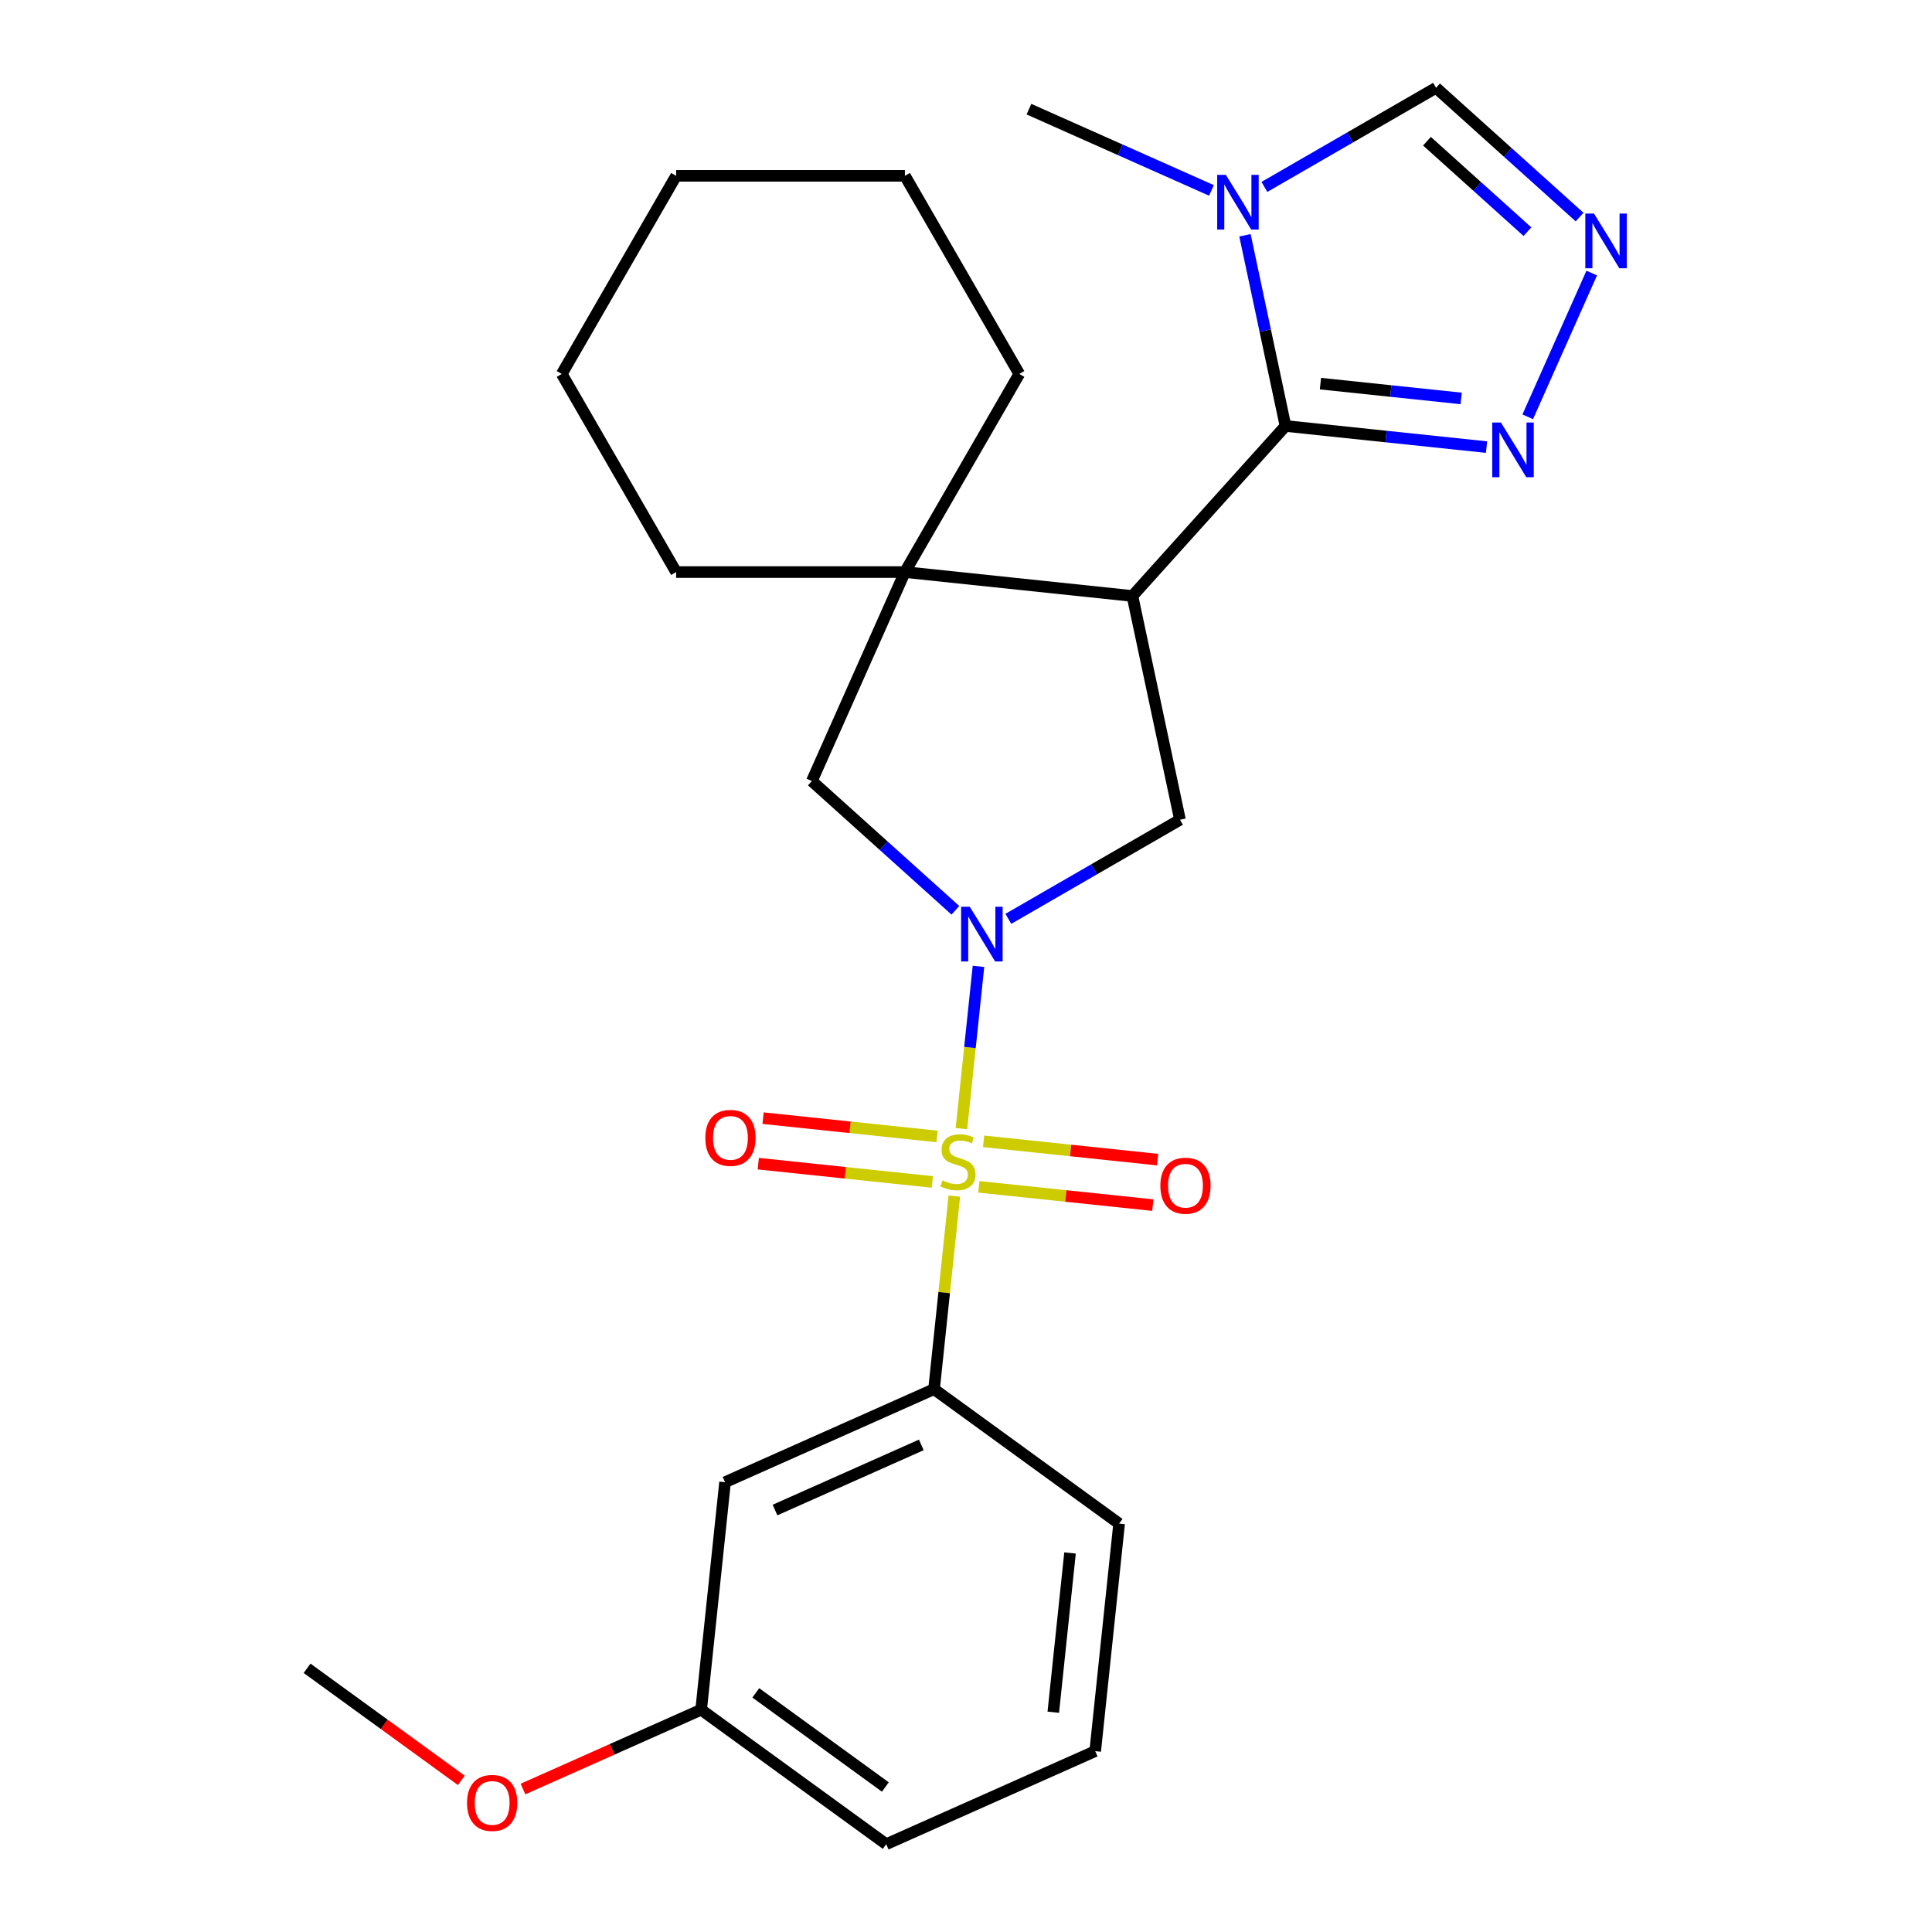 <?xml version='1.0' encoding='iso-8859-1'?>
<svg version='1.1' baseProfile='full'
              xmlns='http://www.w3.org/2000/svg'
                      xmlns:rdkit='http://www.rdkit.org/xml'
                      xmlns:xlink='http://www.w3.org/1999/xlink'
                  xml:space='preserve'
width='1000px' height='1000px' viewBox='0 0 1000 1000'>
<!-- END OF HEADER -->
<rect style='opacity:1.0;fill:#FFFFFF;stroke:none' width='1000' height='1000' x='0' y='0'> </rect>
<path class='bond-0' d='M 497.632,584.183 L 502.046,542.188' style='fill:none;fill-rule:evenodd;stroke:#CCCC00;stroke-width:6px;stroke-linecap:butt;stroke-linejoin:miter;stroke-opacity:1' />
<path class='bond-0' d='M 502.046,542.188 L 506.459,500.194' style='fill:none;fill-rule:evenodd;stroke:#0000FF;stroke-width:6px;stroke-linecap:butt;stroke-linejoin:miter;stroke-opacity:1' />
<path class='bond-8' d='M 493.961,619.104 L 488.71,669.064' style='fill:none;fill-rule:evenodd;stroke:#CCCC00;stroke-width:6px;stroke-linecap:butt;stroke-linejoin:miter;stroke-opacity:1' />
<path class='bond-8' d='M 488.71,669.064 L 483.459,719.024' style='fill:none;fill-rule:evenodd;stroke:#000000;stroke-width:6px;stroke-linecap:butt;stroke-linejoin:miter;stroke-opacity:1' />
<path class='bond-11' d='M 506.639,614.305 L 551.67,619.038' style='fill:none;fill-rule:evenodd;stroke:#CCCC00;stroke-width:6px;stroke-linecap:butt;stroke-linejoin:miter;stroke-opacity:1' />
<path class='bond-11' d='M 551.67,619.038 L 596.702,623.771' style='fill:none;fill-rule:evenodd;stroke:#FF0000;stroke-width:6px;stroke-linecap:butt;stroke-linejoin:miter;stroke-opacity:1' />
<path class='bond-11' d='M 509.114,590.753 L 554.146,595.486' style='fill:none;fill-rule:evenodd;stroke:#CCCC00;stroke-width:6px;stroke-linecap:butt;stroke-linejoin:miter;stroke-opacity:1' />
<path class='bond-11' d='M 554.146,595.486 L 599.177,600.219' style='fill:none;fill-rule:evenodd;stroke:#FF0000;stroke-width:6px;stroke-linecap:butt;stroke-linejoin:miter;stroke-opacity:1' />
<path class='bond-12' d='M 485.034,588.222 L 440.003,583.489' style='fill:none;fill-rule:evenodd;stroke:#CCCC00;stroke-width:6px;stroke-linecap:butt;stroke-linejoin:miter;stroke-opacity:1' />
<path class='bond-12' d='M 440.003,583.489 L 394.971,578.756' style='fill:none;fill-rule:evenodd;stroke:#FF0000;stroke-width:6px;stroke-linecap:butt;stroke-linejoin:miter;stroke-opacity:1' />
<path class='bond-12' d='M 482.559,611.774 L 437.527,607.041' style='fill:none;fill-rule:evenodd;stroke:#CCCC00;stroke-width:6px;stroke-linecap:butt;stroke-linejoin:miter;stroke-opacity:1' />
<path class='bond-12' d='M 437.527,607.041 L 392.496,602.308' style='fill:none;fill-rule:evenodd;stroke:#FF0000;stroke-width:6px;stroke-linecap:butt;stroke-linejoin:miter;stroke-opacity:1' />
<path class='bond-4' d='M 521.914,475.593 L 566.337,449.946' style='fill:none;fill-rule:evenodd;stroke:#0000FF;stroke-width:6px;stroke-linecap:butt;stroke-linejoin:miter;stroke-opacity:1' />
<path class='bond-4' d='M 566.337,449.946 L 610.759,424.298' style='fill:none;fill-rule:evenodd;stroke:#000000;stroke-width:6px;stroke-linecap:butt;stroke-linejoin:miter;stroke-opacity:1' />
<path class='bond-9' d='M 494.513,471.167 L 457.366,437.719' style='fill:none;fill-rule:evenodd;stroke:#0000FF;stroke-width:6px;stroke-linecap:butt;stroke-linejoin:miter;stroke-opacity:1' />
<path class='bond-9' d='M 457.366,437.719 L 420.218,404.271' style='fill:none;fill-rule:evenodd;stroke:#000000;stroke-width:6px;stroke-linecap:butt;stroke-linejoin:miter;stroke-opacity:1' />
<path class='bond-1' d='M 586.14,308.476 L 610.759,424.298' style='fill:none;fill-rule:evenodd;stroke:#000000;stroke-width:6px;stroke-linecap:butt;stroke-linejoin:miter;stroke-opacity:1' />
<path class='bond-2' d='M 586.14,308.476 L 665.372,220.481' style='fill:none;fill-rule:evenodd;stroke:#000000;stroke-width:6px;stroke-linecap:butt;stroke-linejoin:miter;stroke-opacity:1' />
<path class='bond-26' d='M 586.14,308.476 L 468.38,296.099' style='fill:none;fill-rule:evenodd;stroke:#000000;stroke-width:6px;stroke-linecap:butt;stroke-linejoin:miter;stroke-opacity:1' />
<path class='bond-3' d='M 665.372,220.481 L 654.882,171.13' style='fill:none;fill-rule:evenodd;stroke:#000000;stroke-width:6px;stroke-linecap:butt;stroke-linejoin:miter;stroke-opacity:1' />
<path class='bond-3' d='M 654.882,171.13 L 644.392,121.779' style='fill:none;fill-rule:evenodd;stroke:#0000FF;stroke-width:6px;stroke-linecap:butt;stroke-linejoin:miter;stroke-opacity:1' />
<path class='bond-6' d='M 665.372,220.481 L 717.402,225.95' style='fill:none;fill-rule:evenodd;stroke:#000000;stroke-width:6px;stroke-linecap:butt;stroke-linejoin:miter;stroke-opacity:1' />
<path class='bond-6' d='M 717.402,225.95 L 769.432,231.418' style='fill:none;fill-rule:evenodd;stroke:#0000FF;stroke-width:6px;stroke-linecap:butt;stroke-linejoin:miter;stroke-opacity:1' />
<path class='bond-6' d='M 683.456,198.569 L 719.877,202.397' style='fill:none;fill-rule:evenodd;stroke:#000000;stroke-width:6px;stroke-linecap:butt;stroke-linejoin:miter;stroke-opacity:1' />
<path class='bond-6' d='M 719.877,202.397 L 756.299,206.225' style='fill:none;fill-rule:evenodd;stroke:#0000FF;stroke-width:6px;stroke-linecap:butt;stroke-linejoin:miter;stroke-opacity:1' />
<path class='bond-10' d='M 654.453,96.749 L 698.876,71.102' style='fill:none;fill-rule:evenodd;stroke:#0000FF;stroke-width:6px;stroke-linecap:butt;stroke-linejoin:miter;stroke-opacity:1' />
<path class='bond-10' d='M 698.876,71.102 L 743.299,45.455' style='fill:none;fill-rule:evenodd;stroke:#000000;stroke-width:6px;stroke-linecap:butt;stroke-linejoin:miter;stroke-opacity:1' />
<path class='bond-15' d='M 627.053,98.559 L 579.817,77.529' style='fill:none;fill-rule:evenodd;stroke:#0000FF;stroke-width:6px;stroke-linecap:butt;stroke-linejoin:miter;stroke-opacity:1' />
<path class='bond-15' d='M 579.817,77.529 L 532.581,56.498' style='fill:none;fill-rule:evenodd;stroke:#000000;stroke-width:6px;stroke-linecap:butt;stroke-linejoin:miter;stroke-opacity:1' />
<path class='bond-5' d='M 468.38,296.099 L 420.218,404.271' style='fill:none;fill-rule:evenodd;stroke:#000000;stroke-width:6px;stroke-linecap:butt;stroke-linejoin:miter;stroke-opacity:1' />
<path class='bond-16' d='M 468.38,296.099 L 527.584,193.554' style='fill:none;fill-rule:evenodd;stroke:#000000;stroke-width:6px;stroke-linecap:butt;stroke-linejoin:miter;stroke-opacity:1' />
<path class='bond-17' d='M 468.38,296.099 L 349.97,296.099' style='fill:none;fill-rule:evenodd;stroke:#000000;stroke-width:6px;stroke-linecap:butt;stroke-linejoin:miter;stroke-opacity:1' />
<path class='bond-7' d='M 790.755,215.738 L 823.88,141.338' style='fill:none;fill-rule:evenodd;stroke:#0000FF;stroke-width:6px;stroke-linecap:butt;stroke-linejoin:miter;stroke-opacity:1' />
<path class='bond-29' d='M 817.594,112.35 L 780.446,78.902' style='fill:none;fill-rule:evenodd;stroke:#0000FF;stroke-width:6px;stroke-linecap:butt;stroke-linejoin:miter;stroke-opacity:1' />
<path class='bond-29' d='M 780.446,78.902 L 743.299,45.455' style='fill:none;fill-rule:evenodd;stroke:#000000;stroke-width:6px;stroke-linecap:butt;stroke-linejoin:miter;stroke-opacity:1' />
<path class='bond-29' d='M 790.603,119.915 L 764.6,96.501' style='fill:none;fill-rule:evenodd;stroke:#0000FF;stroke-width:6px;stroke-linecap:butt;stroke-linejoin:miter;stroke-opacity:1' />
<path class='bond-29' d='M 764.6,96.501 L 738.597,73.088' style='fill:none;fill-rule:evenodd;stroke:#000000;stroke-width:6px;stroke-linecap:butt;stroke-linejoin:miter;stroke-opacity:1' />
<path class='bond-13' d='M 483.459,719.024 L 375.287,767.186' style='fill:none;fill-rule:evenodd;stroke:#000000;stroke-width:6px;stroke-linecap:butt;stroke-linejoin:miter;stroke-opacity:1' />
<path class='bond-13' d='M 476.866,747.883 L 401.145,781.596' style='fill:none;fill-rule:evenodd;stroke:#000000;stroke-width:6px;stroke-linecap:butt;stroke-linejoin:miter;stroke-opacity:1' />
<path class='bond-18' d='M 483.459,719.024 L 579.255,788.623' style='fill:none;fill-rule:evenodd;stroke:#000000;stroke-width:6px;stroke-linecap:butt;stroke-linejoin:miter;stroke-opacity:1' />
<path class='bond-14' d='M 375.287,767.186 L 362.91,884.946' style='fill:none;fill-rule:evenodd;stroke:#000000;stroke-width:6px;stroke-linecap:butt;stroke-linejoin:miter;stroke-opacity:1' />
<path class='bond-19' d='M 362.91,884.946 L 316.804,905.474' style='fill:none;fill-rule:evenodd;stroke:#000000;stroke-width:6px;stroke-linecap:butt;stroke-linejoin:miter;stroke-opacity:1' />
<path class='bond-19' d='M 316.804,905.474 L 270.698,926.002' style='fill:none;fill-rule:evenodd;stroke:#FF0000;stroke-width:6px;stroke-linecap:butt;stroke-linejoin:miter;stroke-opacity:1' />
<path class='bond-27' d='M 362.91,884.946 L 458.705,954.545' style='fill:none;fill-rule:evenodd;stroke:#000000;stroke-width:6px;stroke-linecap:butt;stroke-linejoin:miter;stroke-opacity:1' />
<path class='bond-27' d='M 391.199,876.227 L 458.256,924.947' style='fill:none;fill-rule:evenodd;stroke:#000000;stroke-width:6px;stroke-linecap:butt;stroke-linejoin:miter;stroke-opacity:1' />
<path class='bond-23' d='M 527.584,193.554 L 468.38,91.008' style='fill:none;fill-rule:evenodd;stroke:#000000;stroke-width:6px;stroke-linecap:butt;stroke-linejoin:miter;stroke-opacity:1' />
<path class='bond-24' d='M 349.97,296.099 L 290.766,193.554' style='fill:none;fill-rule:evenodd;stroke:#000000;stroke-width:6px;stroke-linecap:butt;stroke-linejoin:miter;stroke-opacity:1' />
<path class='bond-20' d='M 579.255,788.623 L 566.877,906.384' style='fill:none;fill-rule:evenodd;stroke:#000000;stroke-width:6px;stroke-linecap:butt;stroke-linejoin:miter;stroke-opacity:1' />
<path class='bond-20' d='M 553.846,803.812 L 545.182,886.245' style='fill:none;fill-rule:evenodd;stroke:#000000;stroke-width:6px;stroke-linecap:butt;stroke-linejoin:miter;stroke-opacity:1' />
<path class='bond-22' d='M 238.777,921.512 L 198.86,892.51' style='fill:none;fill-rule:evenodd;stroke:#FF0000;stroke-width:6px;stroke-linecap:butt;stroke-linejoin:miter;stroke-opacity:1' />
<path class='bond-22' d='M 198.86,892.51 L 158.942,863.508' style='fill:none;fill-rule:evenodd;stroke:#000000;stroke-width:6px;stroke-linecap:butt;stroke-linejoin:miter;stroke-opacity:1' />
<path class='bond-21' d='M 566.877,906.384 L 458.705,954.545' style='fill:none;fill-rule:evenodd;stroke:#000000;stroke-width:6px;stroke-linecap:butt;stroke-linejoin:miter;stroke-opacity:1' />
<path class='bond-28' d='M 468.38,91.008 L 349.97,91.008' style='fill:none;fill-rule:evenodd;stroke:#000000;stroke-width:6px;stroke-linecap:butt;stroke-linejoin:miter;stroke-opacity:1' />
<path class='bond-25' d='M 290.766,193.554 L 349.97,91.008' style='fill:none;fill-rule:evenodd;stroke:#000000;stroke-width:6px;stroke-linecap:butt;stroke-linejoin:miter;stroke-opacity:1' />
<path  class='atom-0' d='M 487.837 610.983
Q 488.157 611.103, 489.477 611.663
Q 490.797 612.223, 492.237 612.583
Q 493.717 612.903, 495.157 612.903
Q 497.837 612.903, 499.397 611.623
Q 500.957 610.303, 500.957 608.023
Q 500.957 606.463, 500.157 605.503
Q 499.397 604.543, 498.197 604.023
Q 496.997 603.503, 494.997 602.903
Q 492.477 602.143, 490.957 601.423
Q 489.477 600.703, 488.397 599.183
Q 487.357 597.663, 487.357 595.103
Q 487.357 591.543, 489.757 589.343
Q 492.197 587.143, 496.997 587.143
Q 500.277 587.143, 503.997 588.703
L 503.077 591.783
Q 499.677 590.383, 497.117 590.383
Q 494.357 590.383, 492.837 591.543
Q 491.317 592.663, 491.357 594.623
Q 491.357 596.143, 492.117 597.063
Q 492.917 597.983, 494.037 598.503
Q 495.197 599.023, 497.117 599.623
Q 499.677 600.423, 501.197 601.223
Q 502.717 602.023, 503.797 603.663
Q 504.917 605.263, 504.917 608.023
Q 504.917 611.943, 502.277 614.063
Q 499.677 616.143, 495.317 616.143
Q 492.797 616.143, 490.877 615.583
Q 488.997 615.063, 486.757 614.143
L 487.837 610.983
' fill='#CCCC00'/>
<path  class='atom-1' d='M 501.954 469.343
L 511.234 484.343
Q 512.154 485.823, 513.634 488.503
Q 515.114 491.183, 515.194 491.343
L 515.194 469.343
L 518.954 469.343
L 518.954 497.663
L 515.074 497.663
L 505.114 481.263
Q 503.954 479.343, 502.714 477.143
Q 501.514 474.943, 501.154 474.263
L 501.154 497.663
L 497.474 497.663
L 497.474 469.343
L 501.954 469.343
' fill='#0000FF'/>
<path  class='atom-4' d='M 634.493 90.499
L 643.773 105.499
Q 644.693 106.979, 646.173 109.659
Q 647.653 112.339, 647.733 112.499
L 647.733 90.499
L 651.493 90.499
L 651.493 118.819
L 647.613 118.819
L 637.653 102.419
Q 636.493 100.499, 635.253 98.299
Q 634.053 96.099, 633.693 95.419
L 633.693 118.819
L 630.013 118.819
L 630.013 90.499
L 634.493 90.499
' fill='#0000FF'/>
<path  class='atom-7' d='M 776.872 218.698
L 786.152 233.698
Q 787.072 235.178, 788.552 237.858
Q 790.032 240.538, 790.112 240.698
L 790.112 218.698
L 793.872 218.698
L 793.872 247.018
L 789.992 247.018
L 780.032 230.618
Q 778.872 228.698, 777.632 226.498
Q 776.432 224.298, 776.072 223.618
L 776.072 247.018
L 772.392 247.018
L 772.392 218.698
L 776.872 218.698
' fill='#0000FF'/>
<path  class='atom-8' d='M 825.034 110.526
L 834.314 125.526
Q 835.234 127.006, 836.714 129.686
Q 838.194 132.366, 838.274 132.526
L 838.274 110.526
L 842.034 110.526
L 842.034 138.846
L 838.154 138.846
L 828.194 122.446
Q 827.034 120.526, 825.794 118.326
Q 824.594 116.126, 824.234 115.446
L 824.234 138.846
L 820.554 138.846
L 820.554 110.526
L 825.034 110.526
' fill='#0000FF'/>
<path  class='atom-12' d='M 600.597 613.721
Q 600.597 606.921, 603.957 603.121
Q 607.317 599.321, 613.597 599.321
Q 619.877 599.321, 623.237 603.121
Q 626.597 606.921, 626.597 613.721
Q 626.597 620.601, 623.197 624.521
Q 619.797 628.401, 613.597 628.401
Q 607.357 628.401, 603.957 624.521
Q 600.597 620.641, 600.597 613.721
M 613.597 625.201
Q 617.917 625.201, 620.237 622.321
Q 622.597 619.401, 622.597 613.721
Q 622.597 608.161, 620.237 605.361
Q 617.917 602.521, 613.597 602.521
Q 609.277 602.521, 606.917 605.321
Q 604.597 608.121, 604.597 613.721
Q 604.597 619.441, 606.917 622.321
Q 609.277 625.201, 613.597 625.201
' fill='#FF0000'/>
<path  class='atom-13' d='M 365.076 588.966
Q 365.076 582.166, 368.436 578.366
Q 371.796 574.566, 378.076 574.566
Q 384.356 574.566, 387.716 578.366
Q 391.076 582.166, 391.076 588.966
Q 391.076 595.846, 387.676 599.766
Q 384.276 603.646, 378.076 603.646
Q 371.836 603.646, 368.436 599.766
Q 365.076 595.886, 365.076 588.966
M 378.076 600.446
Q 382.396 600.446, 384.716 597.566
Q 387.076 594.646, 387.076 588.966
Q 387.076 583.406, 384.716 580.606
Q 382.396 577.766, 378.076 577.766
Q 373.756 577.766, 371.396 580.566
Q 369.076 583.366, 369.076 588.966
Q 369.076 594.686, 371.396 597.566
Q 373.756 600.446, 378.076 600.446
' fill='#FF0000'/>
<path  class='atom-20' d='M 241.738 933.188
Q 241.738 926.388, 245.098 922.588
Q 248.458 918.788, 254.738 918.788
Q 261.018 918.788, 264.378 922.588
Q 267.738 926.388, 267.738 933.188
Q 267.738 940.068, 264.338 943.988
Q 260.938 947.868, 254.738 947.868
Q 248.498 947.868, 245.098 943.988
Q 241.738 940.108, 241.738 933.188
M 254.738 944.668
Q 259.058 944.668, 261.378 941.788
Q 263.738 938.868, 263.738 933.188
Q 263.738 927.628, 261.378 924.828
Q 259.058 921.988, 254.738 921.988
Q 250.418 921.988, 248.058 924.788
Q 245.738 927.588, 245.738 933.188
Q 245.738 938.908, 248.058 941.788
Q 250.418 944.668, 254.738 944.668
' fill='#FF0000'/>
</svg>
